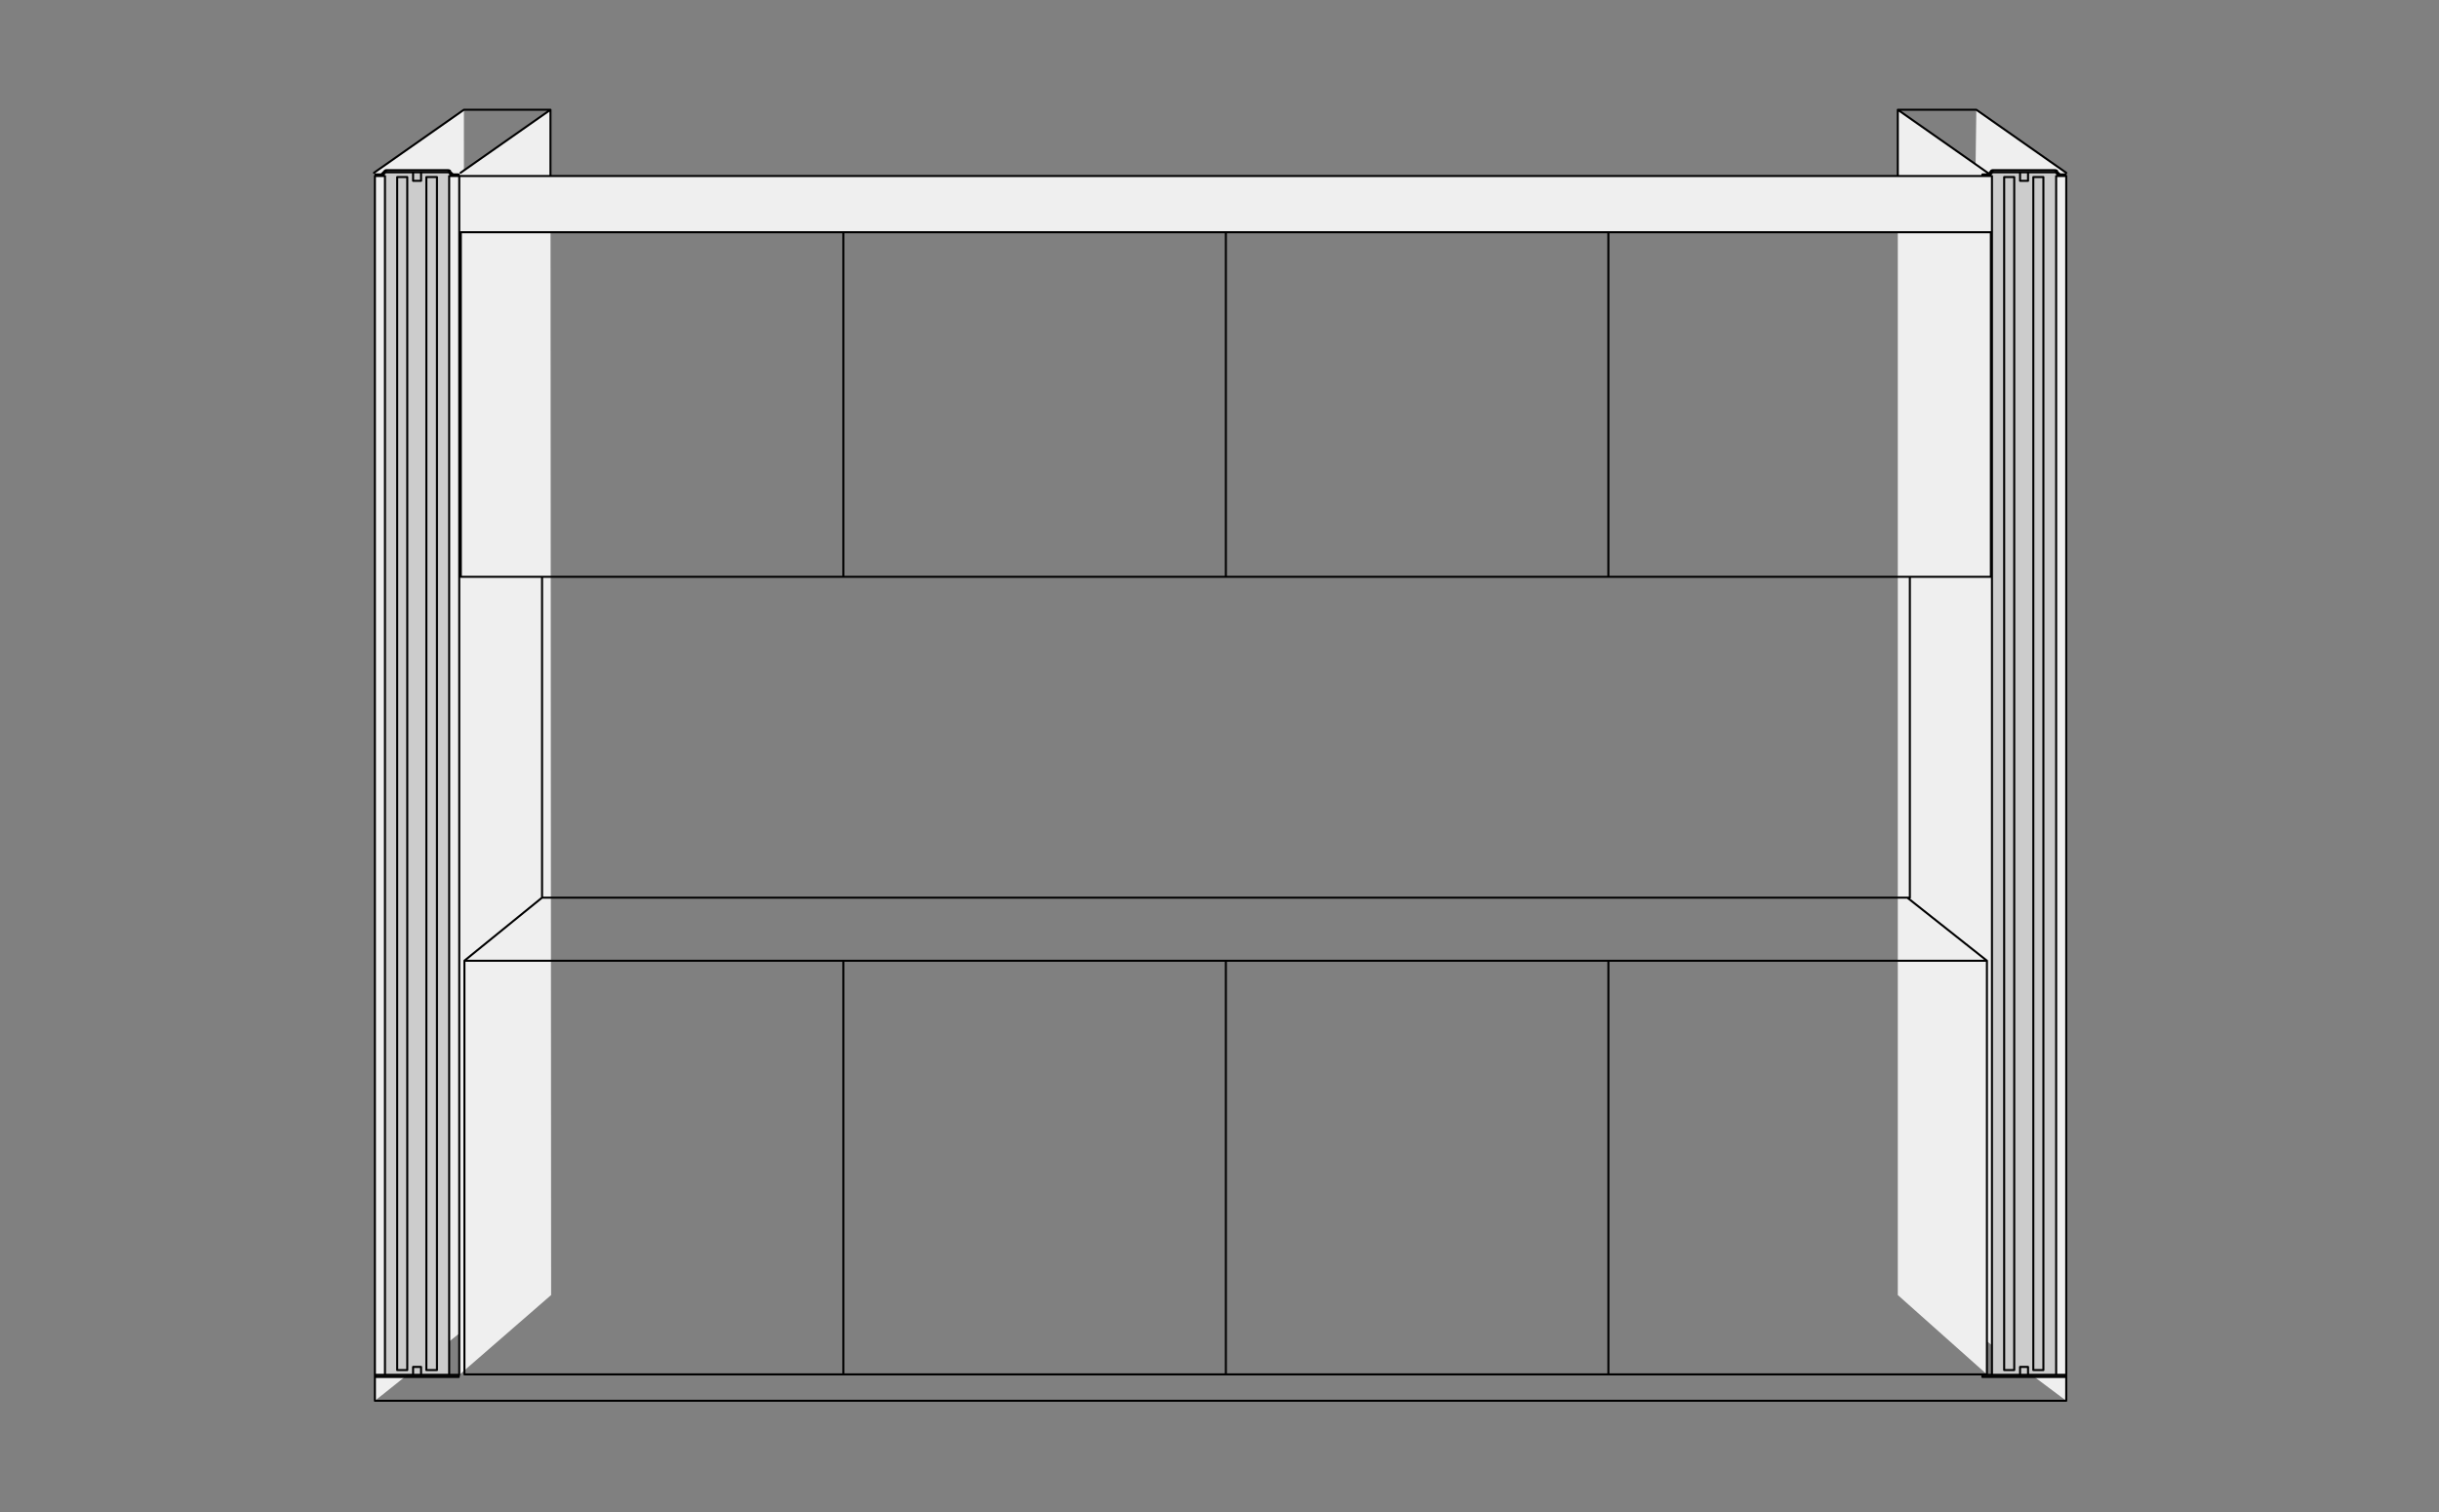 <svg width="600" height="372" viewBox="0 0 600 372" fill="none" xmlns="http://www.w3.org/2000/svg">
<rect x="0" y="0" width="600" height="372" fill="#808080" stroke="none"/>
<path d="M92.355 42.269L114.12 27L114.225 327.077L92.227 344.632L92.355 42.269ZM486.18 27L482.284 325.146L508.299 344.632V42.511L486.18 27Z" fill="#EFEFEF"/>
<path d="M113.138 42.511L135.417 27L135.578 318.618L112.977 338.265L113.138 42.519V42.511ZM466.862 27V318.618L488.788 338.145L490.027 43.307L466.862 27Z" fill="#EFEFEF"/>
<path d="M110.443 42.316L111.191 43.129L110.499 43.298V338.329L94.707 338.248V43.306L94.055 43.178L94.835 42.397L110.443 42.325V42.316ZM490.085 42.316L489.377 43.194L490.029 43.306V338.144L505.821 338.264V43.306H506.722L505.95 42.397L490.085 42.325V42.316Z" fill="#CCCCCC"/>
<path d="M489.969 43.322H112.918V57.135H489.969V43.322Z" fill="#EFEFEF"/>
<path d="M508.298 338.257V344.632H92.225V338.257M490.01 57.144H112.976M94.97 41.867H102.536H110.239M95.034 41.867C94.882 41.867 94.729 41.931 94.624 42.036M93.666 43.307H92.354V42.913H93.658M93.731 43.307C93.883 43.307 94.036 43.243 94.149 43.138M93.795 42.913L94.576 42.132M93.731 42.913L93.867 42.857M94.052 43.171L94.833 42.39M94.97 42.39H102.536H110.239M95.034 42.261L94.898 42.317M101.619 42.398V44.483H102.536H103.583V42.398M110.722 42.044C110.609 41.931 110.465 41.875 110.312 41.875M111.543 43.307H112.847V42.913H111.543M111.197 43.13C111.31 43.243 111.455 43.299 111.608 43.299M111.414 42.913L110.634 42.132M111.471 42.857L111.608 42.913M111.149 43.171L110.368 42.39M110.44 42.317L110.304 42.261M112.976 43.307V338.257H110.497V43.307H112.976ZM112.976 43.307H487.539M101.619 338.257V336.302H102.536H103.583V338.257M505.553 41.867H497.85M506.036 42.044C505.923 41.931 505.778 41.875 505.617 41.875M506.857 43.307H508.161V42.913H506.857M506.511 43.13C506.624 43.243 506.768 43.299 506.929 43.299M506.728 42.913L505.947 42.132M506.785 42.857L506.921 42.913M506.471 43.171L505.69 42.39M505.553 42.39H497.85M505.754 42.317L505.617 42.261M498.905 42.398V44.483H497.858H496.941V42.398M490.155 41.867H497.858M490.22 41.867C490.067 41.867 489.914 41.931 489.801 42.036M488.98 43.307H487.676V42.913H488.98M489.044 43.307C489.197 43.307 489.35 43.243 489.463 43.138M489.109 42.913L489.761 42.132M489.044 42.913L489.181 42.857M489.374 43.171L490.155 42.39H497.858M490.22 42.261L490.083 42.317M487.547 43.307H490.026V338.257H487.547M498.905 338.257V336.302H497.858H496.941V338.257M469.831 220.854V141.917M133.348 141.917V220.854H469.839M488.98 42.511L466.861 27M466.861 27H486.179L508.298 42.511M466.861 27V43.106M113.298 42.511L135.417 27M135.417 27H114.119L92 42.511M135.417 27V43.106M488.787 236.364L469.203 220.854M114.248 236.364L133.34 220.854M395.667 338.145H488.787V236.372H395.667M395.667 338.145V236.372M395.667 338.145H301.566M395.667 236.372H301.566M301.566 338.145V236.372M301.566 338.145H207.464M301.566 236.372H207.464M207.464 338.145V236.372M207.464 338.145H114.248V236.372H207.464M301.566 141.917H395.667V57.136H301.566M301.566 141.917V57.136M301.566 141.917H207.464M301.566 57.136H207.464M207.464 141.917V57.136M207.464 141.917H113.362V57.136H207.464M92.225 43.307H94.704V338.265H92.225V43.307ZM100.186 43.565H97.707V337.082H100.186V43.565ZM102.536 338.257H92.354V338.781H102.536H112.847V338.257H102.536ZM104.887 43.565H107.494V337.082H104.887V43.565ZM508.298 43.307H505.819V338.265H508.298V43.307ZM500.2 43.565H502.68V337.082H500.2V43.565ZM497.858 338.257H508.169V338.781H497.858H487.676V338.257H497.858ZM495.508 43.565H493.029V337.082H495.508V43.565ZM489.761 141.917H395.659V57.136H489.761V141.917Z" stroke="black" stroke-width="0.5" stroke-linecap="round" stroke-linejoin="round"/>
</svg>
